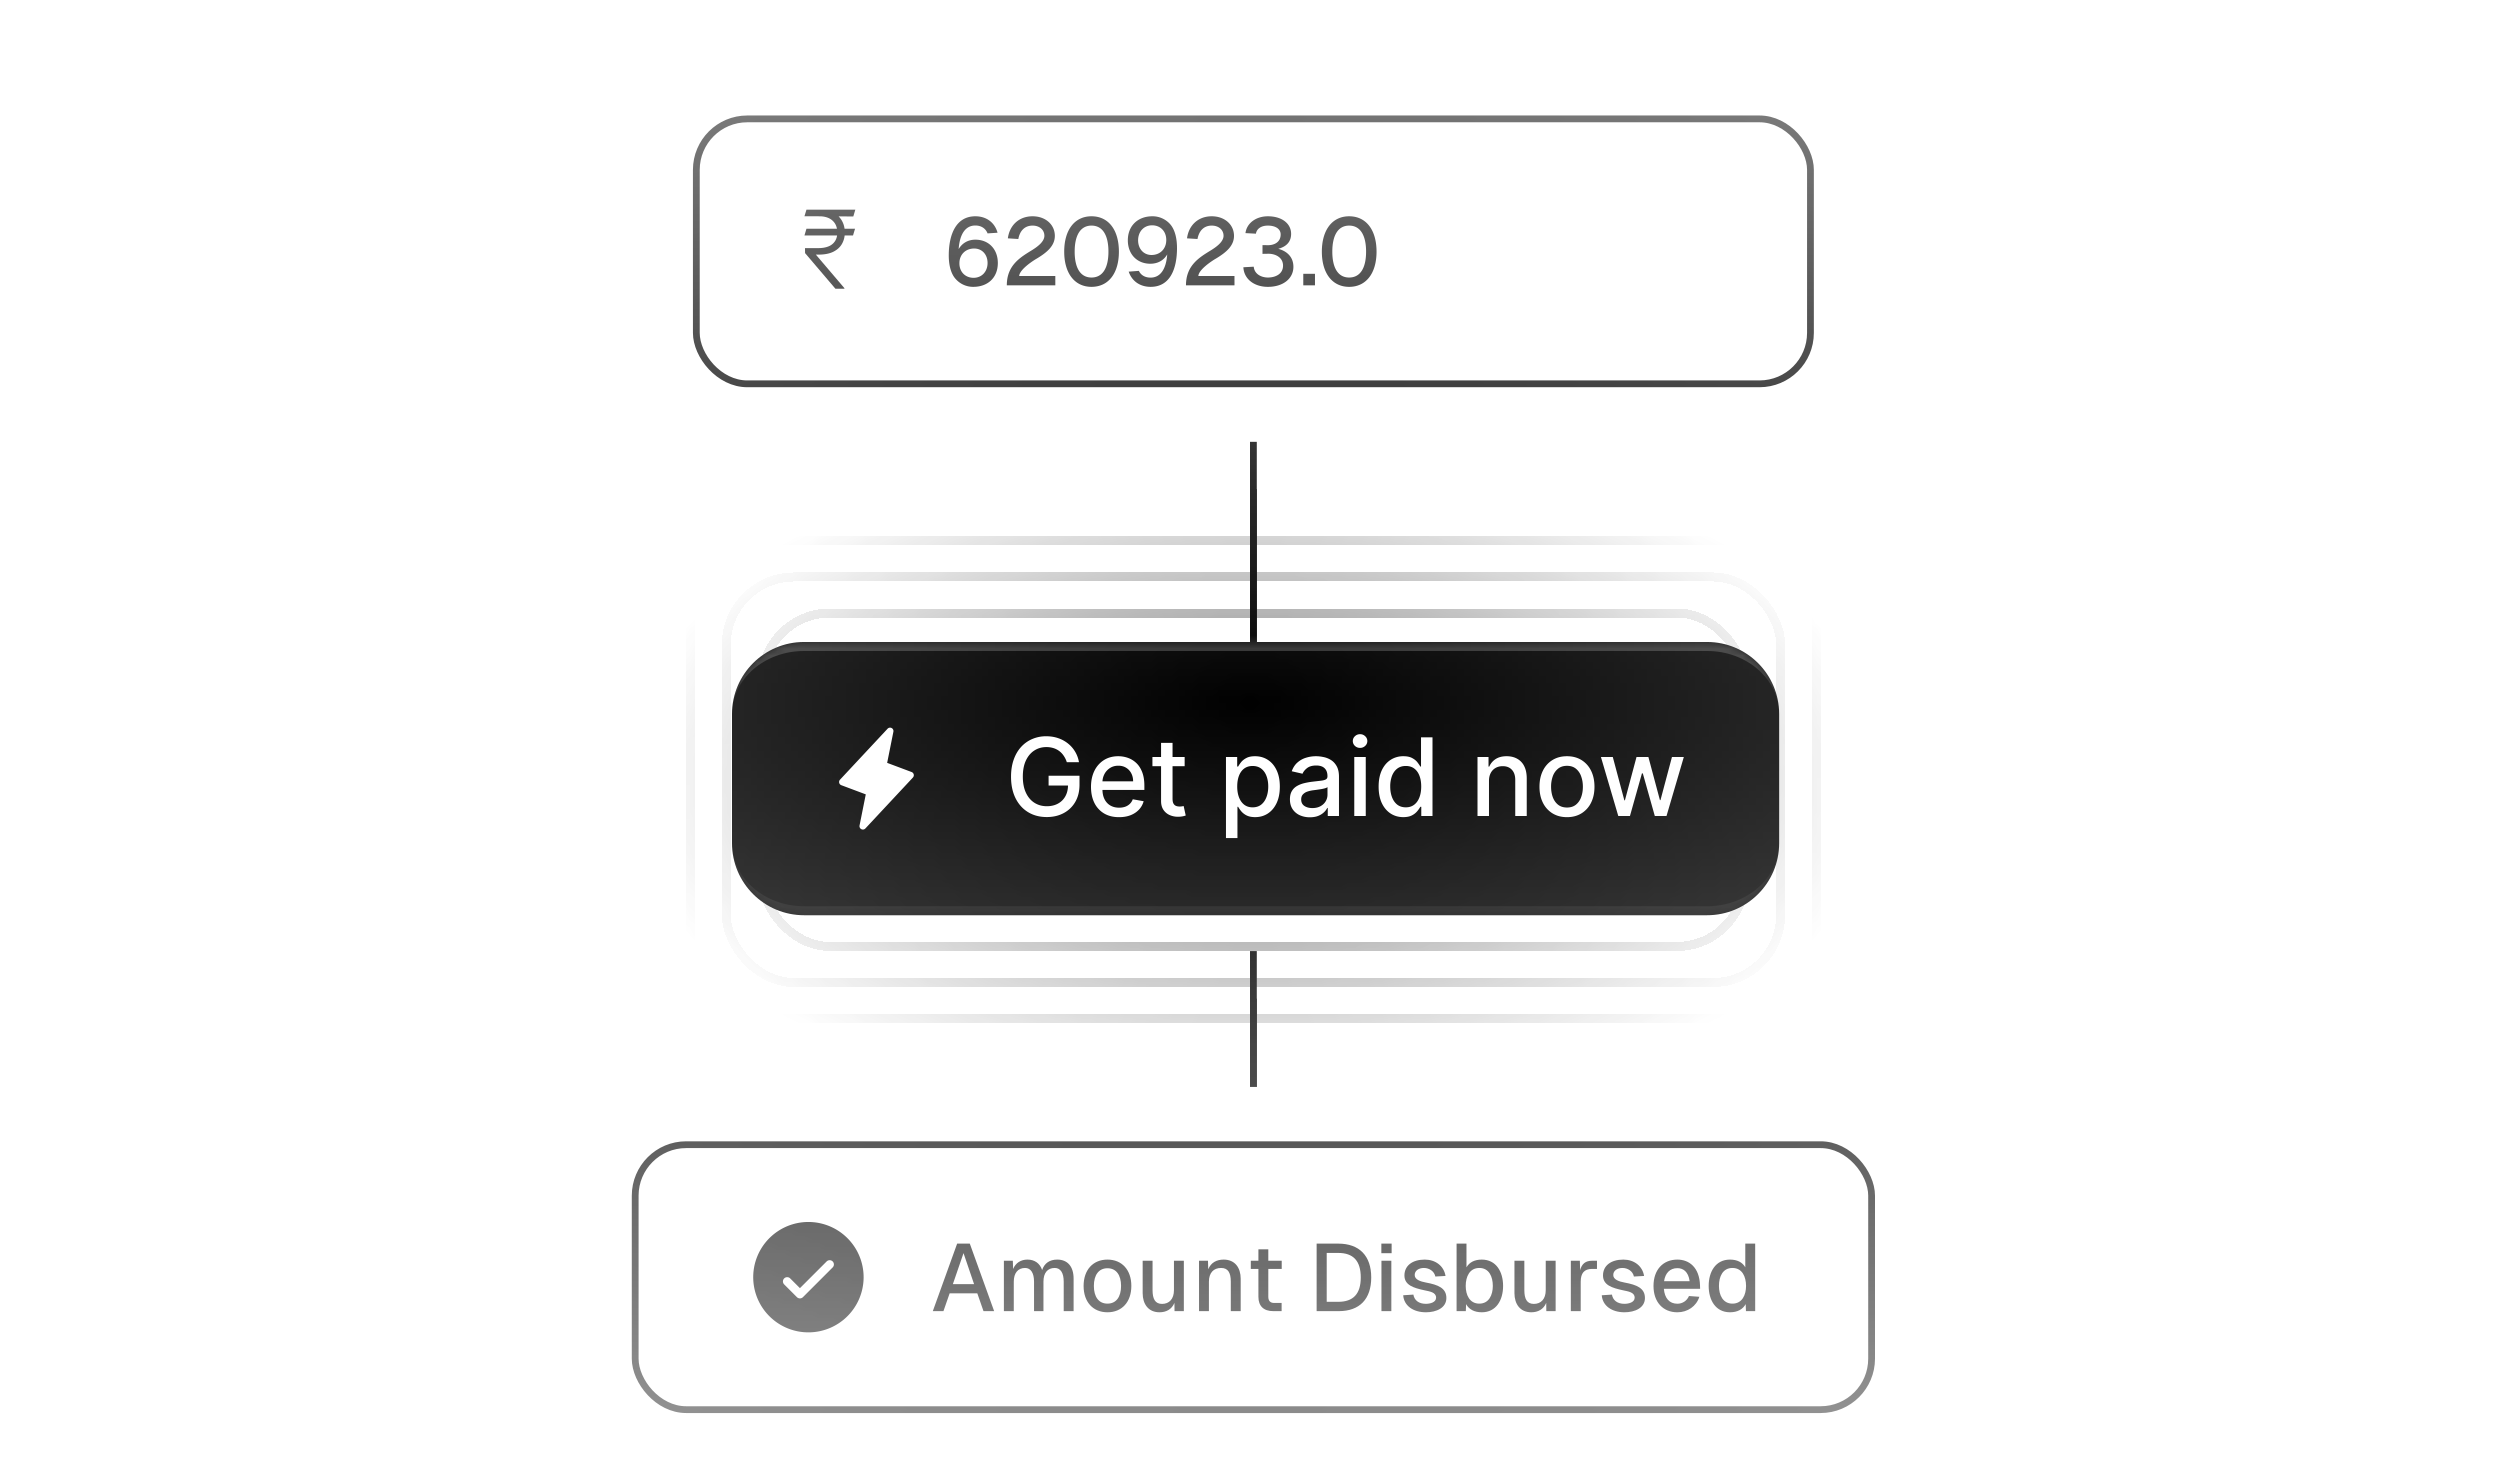 <svg xmlns="http://www.w3.org/2000/svg" width="368" height="215" fill="none"><mask id="b" width="368" height="215" x="0" y="0" maskUnits="userSpaceOnUse" style="mask-type:alpha"><path fill="url(#a)" d="M0 0h368v215H0z"/></mask><g mask="url(#b)"><path stroke="color(display-p3 .882 .906 .937)" d="M184.5 65v63"/><path fill="url(#c)" d="M184 95a.5.5 0 0 0 1 0h-1zm0-23v23h1V72h-1z"/><path stroke="color(display-p3 .882 .906 .937)" d="M184.5 140v63"/><path fill="url(#d)" d="M184 170a.5.5 0 0 0 1 0h-1zm0-23v23h1v-23h-1z"/><g filter="url(#e)"><rect width="213" height="56" x="78" y="9" fill="#fff" rx="6"/><rect width="164" height="39" x="102.5" y="17.5" fill="#fff" rx="7.5"/><rect width="164" height="39" x="102.5" y="17.5" stroke="color(display-p3 .882 .906 .937)" rx="7.5"/><path fill="color(display-p3 .621 .676 .753)" d="m125.864 33.665-.302 1h-7.147l.295-1h7.154zm-2.892 8.835-4.466-5.244-.012-.733h1.955c.591 0 1.095-.086 1.511-.256a2.03 2.03 0 0 0 .955-.773c.223-.34.335-.763.335-1.267 0-.742-.233-1.325-.699-1.75-.462-.428-1.125-.642-1.989-.642h-2.147l.295-.971h1.852c.834 0 1.531.144 2.091.431.565.288.989.686 1.273 1.194.288.503.432 1.083.432 1.738 0 .614-.138 1.167-.415 1.66-.273.488-.695.876-1.267 1.164-.568.284-1.293.426-2.176.426h-.409l4.204 4.938v.085h-1.323zm2.931-11.636-.295 1-6.023-.029.273-.971h6.045z"/><path fill="color(display-p3 .204 .259 .337)" d="M145.37 34.356c-.294-.742-.938-1.162-1.806-1.162-1.442 0-2.296 1.26-2.45 3.472.532-.896 1.4-1.386 2.464-1.386 1.974 0 3.304 1.414 3.304 3.43 0 2.184-1.498 3.514-3.612 3.514a3.416 3.416 0 0 1-2.562-1.12c-.7-.742-1.05-1.988-1.05-3.5 0-3.01 1.022-5.768 3.92-5.768 1.554 0 2.828.854 3.262 2.422l-1.47.098zm-4.144 4.354c-.028 1.274.84 2.184 2.086 2.184 1.204 0 2.058-.91 2.058-2.184 0-1.246-.812-2.128-1.974-2.128-1.26 0-2.156.882-2.17 2.128zm7.131-3.626c.238-1.876 1.596-3.248 3.64-3.248 1.89 0 3.276 1.218 3.276 2.884 0 1.47-1.162 2.436-2.618 3.318-.686.392-2.576 1.652-2.632 2.59h5.32V42h-7.14c0-2.996 2.03-4.144 3.78-5.222 1.022-.644 1.75-1.33 1.75-2.072 0-.868-.714-1.498-1.736-1.498-1.106 0-1.862.7-2.1 1.974l-1.54-.098zm12.313 7.14c-2.492 0-4.018-2.016-4.018-5.18 0-3.192 1.526-5.208 4.018-5.208 2.506 0 4.032 2.016 4.032 5.208 0 3.164-1.526 5.18-4.032 5.18zm-2.478-5.18c0 2.45.882 3.808 2.478 3.808 1.61 0 2.492-1.358 2.492-3.808 0-2.464-.882-3.836-2.492-3.836-1.596 0-2.478 1.372-2.478 3.836zm7.825-1.666c0-2.184 1.512-3.542 3.612-3.542a3.46 3.46 0 0 1 2.59 1.134c.686.756 1.036 2.002 1.036 3.542 0 2.996-.98 5.712-3.878 5.712-1.526 0-2.744-.798-3.234-2.24l1.498-.112c.308.644.924.994 1.722.994 1.442 0 2.296-1.246 2.45-3.416-.504.868-1.372 1.372-2.492 1.372-1.946 0-3.304-1.4-3.304-3.444zm1.512 0c0 1.246.812 2.156 1.974 2.156 1.274 0 2.156-.91 2.17-2.156.028-1.288-.826-2.212-2.086-2.212-1.204 0-2.058.924-2.058 2.212zm7.201-.294c.238-1.876 1.596-3.248 3.64-3.248 1.89 0 3.276 1.218 3.276 2.884 0 1.47-1.162 2.436-2.618 3.318-.686.392-2.576 1.652-2.632 2.59h5.32V42h-7.14c0-2.996 2.03-4.144 3.78-5.222 1.022-.644 1.75-1.33 1.75-2.072 0-.868-.714-1.498-1.736-1.498-1.106 0-1.862.7-2.1 1.974l-1.54-.098zm11.893 1.008c.868.014 1.89-.392 1.89-1.582 0-.798-.728-1.302-1.89-1.302-.966 0-1.638.462-1.75 1.19l-1.54-.084c.182-1.456 1.54-2.478 3.304-2.478 2.03 0 3.416 1.05 3.416 2.59 0 1.12-.644 1.862-1.89 2.198 1.442.392 2.226 1.344 2.226 2.646 0 1.75-1.526 2.954-3.752 2.954-2.058 0-3.528-1.176-3.612-2.884l1.526-.084c.098 1.134 1.176 1.596 2.086 1.596 1.092 0 2.226-.504 2.226-1.75 0-1.232-1.148-1.778-2.24-1.75l-.784.014v-1.288l.784.014zm5.22 4.214h1.722V42h-1.722v-1.694zm6.753 1.918c-2.492 0-4.018-2.016-4.018-5.18 0-3.192 1.526-5.208 4.018-5.208 2.506 0 4.032 2.016 4.032 5.208 0 3.164-1.526 5.18-4.032 5.18zm-2.478-5.18c0 2.45.882 3.808 2.478 3.808 1.61 0 2.492-1.358 2.492-3.808 0-2.464-.882-3.836-2.492-3.836-1.596 0-2.478 1.372-2.478 3.836z"/></g><g filter="url(#f)"><rect width="207" height="56" x="81" y="160" fill="#fff" rx="6"/><rect width="182" height="39" x="93.5" y="168.5" fill="#fff" rx="7.5"/><rect width="182" height="39" x="93.5" y="168.5" stroke="color(display-p3 .882 .906 .937)" rx="7.5"/><path fill="color(display-p3 .102 .753 .341)" d="M119 179.875a8.13 8.13 0 0 0-7.507 5.016 8.123 8.123 0 0 0 5.922 11.078 8.128 8.128 0 0 0 9.71-7.969 8.135 8.135 0 0 0-8.125-8.125zm3.567 6.692-4.375 4.375a.635.635 0 0 1-.442.183.632.632 0 0 1-.442-.183l-1.875-1.875a.625.625 0 0 1 .884-.884l1.433 1.433 3.933-3.933a.635.635 0 0 1 .442-.183.632.632 0 0 1 .442.183.635.635 0 0 1 .183.442.632.632 0 0 1-.183.442z"/><path fill="color(display-p3 .086 .635 .286)" d="m137.308 193 3.584-9.94h1.862l3.584 9.94h-1.568l-.91-2.618h-4.074l-.91 2.618h-1.568zm2.954-3.976h3.122l-1.554-4.564-1.568 4.564zm7.51-3.444h1.316l.042 1.218c.364-.882 1.12-1.386 2.114-1.386 1.064 0 1.834.56 2.156 1.54.336-1.008 1.106-1.54 2.226-1.54 1.512 0 2.408 1.008 2.408 2.814V193h-1.456v-4.34c0-1.302-.476-2.016-1.316-2.016-1.064 0-1.666.728-1.666 2.016V193h-1.386v-4.34c0-1.274-.476-2.016-1.316-2.016-1.05 0-1.666.742-1.666 2.016V193h-1.456v-7.42zm15.247 7.588c-2.128 0-3.514-1.512-3.514-3.878s1.386-3.878 3.514-3.878 3.514 1.512 3.514 3.878-1.386 3.878-3.514 3.878zm-2.002-3.878c0 1.624.728 2.604 2.002 2.604 1.274 0 2.002-.98 2.002-2.604s-.728-2.604-2.002-2.604c-1.274 0-2.002.98-2.002 2.604zm13.245 3.71h-1.372l-.014-1.218c-.392.966-1.232 1.386-2.198 1.386-1.638 0-2.478-1.204-2.478-2.814v-4.774h1.456v4.326c0 1.316.392 2.03 1.4 2.03 1.05 0 1.75-.714 1.75-2.03v-4.326h1.456V193zm2.235-7.42h1.316l.042 1.26c.392-.994 1.246-1.428 2.268-1.428 1.666 0 2.506 1.204 2.506 2.814V193h-1.456v-4.34c0-1.302-.392-2.016-1.428-2.016-1.106 0-1.792.714-1.792 2.016V193h-1.456v-7.42zm8.741-1.68h1.456v1.68h1.974v1.204h-1.974v4.102c0 .602.294.91.868.91h1.092V193h-1.218c-1.428 0-2.198-.742-2.198-2.114v-4.102h-1.12v-1.204h1.12v-1.68zm11.748-.84c3.108 0 4.858 1.792 4.858 4.984 0 3.178-1.708 4.956-4.774 4.956h-3.262v-9.94h3.178zm-1.694 8.568h1.694c2.226 0 3.318-1.176 3.318-3.584 0-2.436-1.092-3.612-3.318-3.612h-1.694v7.196zm8.057-6.048h1.456V193h-1.456v-7.42zm-.014-1.106v-1.414h1.512v1.414h-1.512zm7.947 3.43c-.154-.784-.91-1.26-1.68-1.26-.756 0-1.372.392-1.358 1.05 0 .672.882.952 1.638 1.092 1.82.336 3.024.826 3.024 2.282s-1.484 2.1-3.01 2.1c-1.876 0-3.234-.966-3.346-2.506l1.498-.098c.14.84.798 1.358 1.834 1.358.658 0 1.512-.224 1.512-.91-.014-.812-.952-.91-1.764-1.092-1.54-.336-2.898-.742-2.898-2.17 0-1.442 1.162-2.338 2.996-2.338 1.582 0 2.814.938 3.052 2.408l-1.498.084zm3.127-4.844h1.456v3.486c.434-.742 1.19-1.134 2.254-1.134 2.128 0 3.136 1.806 3.136 3.878s-1.008 3.878-3.136 3.878c-1.12 0-1.904-.448-2.31-1.204l-.042 1.036h-1.358v-9.94zm1.344 6.23c0 1.33.574 2.604 2.002 2.604 1.414 0 1.988-1.274 1.988-2.604 0-1.386-.56-2.646-1.988-2.646s-2.002 1.274-2.002 2.646zM228.99 193h-1.372l-.014-1.218c-.392.966-1.232 1.386-2.198 1.386-1.638 0-2.478-1.204-2.478-2.814v-4.774h1.456v4.326c0 1.316.392 2.03 1.4 2.03 1.05 0 1.75-.714 1.75-2.03v-4.326h1.456V193zm2.235-7.42h1.33l.042 1.4c.238-.952.798-1.4 1.764-1.4h.714v1.204h-.728c-1.148 0-1.666.63-1.666 1.876V193h-1.456v-7.42zm9.287 2.324c-.154-.784-.91-1.26-1.68-1.26-.756 0-1.372.392-1.358 1.05 0 .672.882.952 1.638 1.092 1.82.336 3.024.826 3.024 2.282s-1.484 2.1-3.01 2.1c-1.876 0-3.234-.966-3.346-2.506l1.498-.098c.14.84.798 1.358 1.834 1.358.658 0 1.512-.224 1.512-.91-.014-.812-.952-.91-1.764-1.092-1.54-.336-2.898-.742-2.898-2.17 0-1.442 1.162-2.338 2.996-2.338 1.582 0 2.814.938 3.052 2.408l-1.498.084zm2.884 1.386c0-2.366 1.386-3.878 3.514-3.878 1.736 0 3.248 1.148 3.332 3.794l.014.504h-5.334c.112 1.386.812 2.198 1.988 2.198.742 0 1.4-.42 1.708-1.134l1.526.112c-.434 1.4-1.736 2.282-3.234 2.282-2.128 0-3.514-1.512-3.514-3.878zm1.554-.7h3.766c-.196-1.428-.966-1.918-1.806-1.918-1.092 0-1.778.714-1.96 1.918zm13.413-5.53V193h-1.358l-.042-1.036c-.406.756-1.19 1.204-2.31 1.204-2.128 0-3.136-1.806-3.136-3.878s1.008-3.878 3.136-3.878c1.064 0 1.82.392 2.254 1.134v-3.486h1.456zm-5.334 6.23c0 1.33.574 2.604 1.988 2.604 1.428 0 2.002-1.274 2.002-2.604 0-1.372-.574-2.646-2.002-2.646s-1.988 1.26-1.988 2.646z"/></g><mask id="h" width="192" height="88" x="89" y="71" maskUnits="userSpaceOnUse" style="mask-type:alpha"><path fill="url(#g)" d="M89 71h191.01v87.546H89z"/></mask><g mask="url(#h)"><g filter="url(#i)"><rect width="144.584" height="49.079" x="112.21" y="90.236" stroke="color(display-p3 .306 .275 .859)" stroke-width="1.326" rx="9.948" shape-rendering="crispEdges"/></g><g filter="url(#j)"><rect width="155.196" height="59.691" x="106.913" y="84.931" stroke="color(display-p3 .306 .275 .859)" stroke-width="1.326" rx="9.948" shape-rendering="crispEdges"/></g><g filter="url(#k)"><rect width="165.808" height="70.302" x="101.601" y="79.624" stroke="color(display-p3 .306 .275 .859)" stroke-width="1.326" rx="9.948" shape-rendering="crispEdges"/></g></g><g filter="url(#l)"><mask id="n" fill="#fff"><path d="M107.751 105.112c0-5.86 4.751-10.612 10.612-10.612H251.28c5.861 0 10.612 4.751 10.612 10.612v19c0 5.86-4.751 10.611-10.612 10.611H118.363c-5.861 0-10.612-4.751-10.612-10.611v-19z"/></mask><path fill="color(display-p3 .337 .361 .886)" d="M107.751 105.112c0-5.86 4.751-10.612 10.612-10.612H251.28c5.861 0 10.612 4.751 10.612 10.612v19c0 5.86-4.751 10.611-10.612 10.611H118.363c-5.861 0-10.612-4.751-10.612-10.611v-19z"/><path fill="url(#m)" d="M107.751 105.112c0-6.593 5.345-11.938 11.938-11.938h130.265c6.593 0 11.938 5.344 11.938 11.938 0-5.128-4.751-9.285-10.612-9.285H118.363c-5.861 0-10.612 4.157-10.612 9.285zm154.141 19c0 6.593-5.345 11.938-11.938 11.938H119.689c-6.593 0-11.938-5.345-11.938-11.938 0 5.128 4.751 9.285 10.612 9.285H251.28c5.861 0 10.612-4.157 10.612-9.285zm-154.141 10.611V94.5v40.223zM261.892 94.5v40.223V94.5z" mask="url(#n)"/><path fill="#fff" d="m134.381 114.453-7 7.5a.502.502 0 0 1-.814-.123.504.504 0 0 1-.042-.315l.917-4.583-3.602-1.352a.496.496 0 0 1-.312-.356.492.492 0 0 1 .005-.244.49.49 0 0 1 .119-.213l7-7.5a.503.503 0 0 1 .593-.103.503.503 0 0 1 .263.541l-.919 4.588 3.602 1.35a.506.506 0 0 1 .31.355.5.5 0 0 1-.123.455h.003zm22.651-2.261a3.505 3.505 0 0 0-.441-.921 2.79 2.79 0 0 0-1.514-1.147 3.474 3.474 0 0 0-1.057-.153c-.652 0-1.24.168-1.764.503-.524.335-.938.827-1.244 1.475-.301.645-.452 1.434-.452 2.369 0 .938.153 1.731.458 2.379.305.649.724 1.14 1.255 1.476.531.335 1.136.503 1.814.503.63 0 1.178-.128 1.645-.385a2.676 2.676 0 0 0 1.091-1.085c.26-.471.39-1.025.39-1.662l.452.085h-3.312v-1.441h4.55v1.317c0 .972-.207 1.816-.621 2.532a4.241 4.241 0 0 1-1.708 1.651c-.723.388-1.552.582-2.487.582-1.047 0-1.967-.241-2.758-.724-.788-.482-1.402-1.166-1.843-2.052-.441-.889-.661-1.944-.661-3.165 0-.923.128-1.752.384-2.487.256-.735.616-1.359 1.08-1.871a4.703 4.703 0 0 1 1.645-1.181 5.131 5.131 0 0 1 2.074-.413c.626 0 1.208.092 1.747.277a4.695 4.695 0 0 1 1.447.786 4.447 4.447 0 0 1 1.622 2.752h-1.792zm7.695 8.095c-.856 0-1.592-.183-2.21-.549a3.716 3.716 0 0 1-1.425-1.554c-.331-.671-.497-1.456-.497-2.357 0-.889.166-1.673.497-2.352a3.872 3.872 0 0 1 1.402-1.588c.603-.38 1.308-.571 2.114-.571.49 0 .965.081 1.425.243.459.162.872.417 1.237.763.366.347.654.797.865 1.351.211.551.317 1.219.317 2.007v.599h-6.902v-1.266h5.246c0-.445-.091-.838-.272-1.181a2.052 2.052 0 0 0-.763-.82c-.324-.2-.704-.3-1.142-.3-.474 0-.889.117-1.243.351-.351.23-.622.531-.814.904a2.62 2.62 0 0 0-.283 1.204v.989c0 .581.102 1.074.306 1.481.207.407.495.718.864.933.37.211.801.317 1.295.317.32 0 .612-.046.876-.136.264-.094.492-.234.684-.418.192-.185.339-.413.441-.684l1.599.288a2.9 2.9 0 0 1-.689 1.238c-.328.35-.741.624-1.238.82-.494.192-1.057.288-1.69.288zm9.653-8.858v1.357h-4.743v-1.357h4.743zm-3.471-2.08h1.69v8.213c0 .328.049.575.147.741a.767.767 0 0 0 .379.333c.158.057.33.085.514.085.136 0 .255-.009.357-.028l.237-.045.305 1.396a3.358 3.358 0 0 1-1.096.181 2.981 2.981 0 0 1-1.244-.238 2.14 2.14 0 0 1-.933-.769c-.237-.346-.356-.781-.356-1.305v-8.564zm9.553 14.018v-11.938h1.651v1.408h.141c.098-.181.239-.39.424-.628.185-.237.441-.444.769-.621.327-.181.761-.272 1.3-.272.701 0 1.326.177 1.876.532.551.354.982.864 1.295 1.531.316.667.475 1.47.475 2.408 0 .939-.157 1.743-.47 2.414-.312.667-.742 1.181-1.288 1.543-.547.358-1.17.537-1.871.537-.528 0-.959-.088-1.295-.266a2.465 2.465 0 0 1-.78-.621 4.847 4.847 0 0 1-.435-.633h-.102v4.606h-1.69zm1.656-7.597c0 .611.089 1.146.266 1.606.177.459.433.819.769 1.079.335.257.746.385 1.232.385.505 0 .927-.134 1.266-.402.339-.271.596-.638.769-1.102.177-.463.266-.985.266-1.566 0-.572-.087-1.087-.26-1.543-.17-.456-.426-.816-.769-1.079-.339-.264-.763-.396-1.272-.396-.49 0-.904.126-1.244.379-.335.252-.589.605-.763 1.057-.173.452-.26.979-.26 1.582zm10.695 4.534a3.55 3.55 0 0 1-1.492-.305 2.517 2.517 0 0 1-1.057-.899c-.257-.392-.385-.873-.385-1.442 0-.49.094-.893.283-1.209.188-.317.443-.567.763-.752.32-.185.678-.324 1.074-.418.396-.095.799-.166 1.21-.215l1.266-.147c.324-.042.559-.108.706-.198.147-.09.221-.237.221-.441v-.039c0-.494-.14-.877-.419-1.148-.275-.271-.685-.407-1.232-.407-.569 0-1.017.126-1.345.379-.324.249-.548.526-.673.831l-1.588-.362c.188-.528.463-.953.825-1.277a3.351 3.351 0 0 1 1.261-.713 4.94 4.94 0 0 1 1.498-.226c.346 0 .714.042 1.102.125.392.079.757.226 1.096.44.343.215.624.522.843.922.218.396.327.91.327 1.543v5.766h-1.65v-1.187h-.068a2.398 2.398 0 0 1-.492.644 2.615 2.615 0 0 1-.842.526c-.343.139-.754.209-1.232.209zm.367-1.357c.468 0 .867-.092 1.199-.277.335-.184.589-.426.763-.723a1.88 1.88 0 0 0 .265-.967v-1.119c-.06.06-.177.117-.35.169-.17.049-.364.093-.582.13l-.639.097-.52.067a4.231 4.231 0 0 0-.899.21 1.54 1.54 0 0 0-.644.423c-.158.181-.238.423-.238.724 0 .418.155.735.464.95.309.211.703.316 1.181.316zm6.169 1.165v-8.683h1.69v8.683h-1.69zm.853-10.022c-.294 0-.546-.098-.757-.294a.954.954 0 0 1-.311-.713c0-.278.103-.516.311-.712.211-.199.463-.299.757-.299s.545.1.752.299a.937.937 0 0 1 .316.712.948.948 0 0 1-.316.713 1.055 1.055 0 0 1-.752.294zm6.361 10.191c-.701 0-1.327-.179-1.877-.537-.546-.362-.976-.876-1.289-1.543-.309-.671-.463-1.475-.463-2.414 0-.938.156-1.741.469-2.408.316-.667.75-1.177 1.3-1.531a3.375 3.375 0 0 1 1.871-.532c.539 0 .972.091 1.3.272.332.177.588.384.769.621.184.238.328.447.429.628h.102v-4.302h1.69v11.577h-1.65v-1.351h-.142a4.415 4.415 0 0 1-.441.633 2.443 2.443 0 0 1-.78.621c-.331.178-.761.266-1.288.266zm.373-1.441c.486 0 .897-.128 1.232-.385.339-.26.595-.62.769-1.079.177-.46.265-.995.265-1.606 0-.603-.086-1.13-.26-1.582-.173-.452-.427-.805-.763-1.057-.335-.253-.75-.379-1.243-.379-.509 0-.933.132-1.272.396-.339.263-.596.623-.769 1.079a4.42 4.42 0 0 0-.254 1.543c0 .581.086 1.103.26 1.566.173.464.429.831.769 1.102.342.268.765.402 1.266.402zm12.243-3.884v5.156h-1.69v-8.683h1.622v1.413h.108c.199-.459.512-.829.938-1.107.43-.279.97-.419 1.622-.419.592 0 1.11.125 1.555.373a2.5 2.5 0 0 1 1.034 1.097c.245.486.368 1.087.368 1.803v5.523h-1.691v-5.319c0-.63-.163-1.122-.491-1.476-.328-.358-.779-.537-1.351-.537-.392 0-.741.085-1.046.255a1.827 1.827 0 0 0-.718.746c-.173.324-.26.716-.26 1.175zm11.48 5.331c-.814 0-1.524-.187-2.131-.56a3.78 3.78 0 0 1-1.413-1.566c-.335-.67-.503-1.454-.503-2.351 0-.901.168-1.688.503-2.363a3.776 3.776 0 0 1 1.413-1.571c.607-.373 1.317-.56 2.131-.56.814 0 1.525.187 2.131.56a3.772 3.772 0 0 1 1.414 1.571c.335.675.503 1.462.503 2.363 0 .897-.168 1.681-.503 2.351a3.776 3.776 0 0 1-1.414 1.566c-.606.373-1.317.56-2.131.56zm.006-1.419c.528 0 .965-.139 1.311-.418a2.45 2.45 0 0 0 .769-1.114c.17-.463.255-.974.255-1.532 0-.554-.085-1.062-.255-1.526a2.49 2.49 0 0 0-.769-1.125c-.346-.282-.783-.424-1.311-.424-.531 0-.972.142-1.323.424a2.538 2.538 0 0 0-.774 1.125 4.498 4.498 0 0 0-.249 1.526c0 .558.083 1.069.249 1.532.17.464.428.835.774 1.114.351.279.792.418 1.323.418zm7.546 1.244-2.555-8.683h1.747l1.701 6.376h.085l1.707-6.376h1.747l1.696 6.348h.084l1.69-6.348h1.747l-2.549 8.683h-1.724l-1.764-6.269h-.13l-1.763 6.269h-1.719z"/></g></g><defs><filter id="e" width="215" height="58" x="77" y="8" color-interpolation-filters="sRGB" filterUnits="userSpaceOnUse"><feFlood flood-opacity="0" result="BackgroundImageFix"/><feColorMatrix in="SourceAlpha" result="hardAlpha" values="0 0 0 0 0 0 0 0 0 0 0 0 0 0 0 0 0 0 127 0"/><feMorphology in="SourceAlpha" operator="dilate" radius="1" result="effect1_dropShadow_750_3032"/><feOffset/><feComposite in2="hardAlpha" operator="out"/><feColorMatrix values="0 0 0 0 0.561 0 0 0 0 0.535 0 0 0 0 0.535 0 0 0 0.1 0"/><feBlend in2="BackgroundImageFix" result="effect1_dropShadow_750_3032"/><feBlend in="SourceGraphic" in2="effect1_dropShadow_750_3032" result="shape"/></filter><filter id="f" width="209" height="58" x="80" y="159" color-interpolation-filters="sRGB" filterUnits="userSpaceOnUse"><feFlood flood-opacity="0" result="BackgroundImageFix"/><feColorMatrix in="SourceAlpha" result="hardAlpha" values="0 0 0 0 0 0 0 0 0 0 0 0 0 0 0 0 0 0 127 0"/><feMorphology in="SourceAlpha" operator="dilate" radius="1" result="effect1_dropShadow_750_3032"/><feOffset/><feComposite in2="hardAlpha" operator="out"/><feColorMatrix values="0 0 0 0 0.561 0 0 0 0 0.535 0 0 0 0 0.535 0 0 0 0.1 0"/><feBlend in2="BackgroundImageFix" result="effect1_dropShadow_750_3032"/><feBlend in="SourceGraphic" in2="effect1_dropShadow_750_3032" result="shape"/></filter><filter id="i" width="148.564" height="53.058" x="110.22" y="88.246" color-interpolation-filters="sRGB" filterUnits="userSpaceOnUse"><feFlood flood-opacity="0" result="BackgroundImageFix"/><feColorMatrix in="SourceAlpha" result="hardAlpha" values="0 0 0 0 0 0 0 0 0 0 0 0 0 0 0 0 0 0 127 0"/><feMorphology in="SourceAlpha" operator="dilate" radius="1.326" result="effect1_dropShadow_750_3032"/><feOffset/><feComposite in2="hardAlpha" operator="out"/><feColorMatrix values="0 0 0 0 0.306 0 0 0 0 0.275 0 0 0 0 0.859 0 0 0 1 0"/><feBlend in2="BackgroundImageFix" result="effect1_dropShadow_750_3032"/><feBlend in="SourceGraphic" in2="effect1_dropShadow_750_3032" result="shape"/></filter><filter id="j" width="159.175" height="63.67" x="104.924" y="82.941" color-interpolation-filters="sRGB" filterUnits="userSpaceOnUse"><feFlood flood-opacity="0" result="BackgroundImageFix"/><feColorMatrix in="SourceAlpha" result="hardAlpha" values="0 0 0 0 0 0 0 0 0 0 0 0 0 0 0 0 0 0 127 0"/><feMorphology in="SourceAlpha" operator="dilate" radius="1.326" result="effect1_dropShadow_750_3032"/><feOffset/><feComposite in2="hardAlpha" operator="out"/><feColorMatrix values="0 0 0 0 0.306 0 0 0 0 0.275 0 0 0 0 0.859 0 0 0 1 0"/><feBlend in2="BackgroundImageFix" result="effect1_dropShadow_750_3032"/><feBlend in="SourceGraphic" in2="effect1_dropShadow_750_3032" result="shape"/></filter><filter id="k" width="169.787" height="74.282" x="99.611" y="77.635" color-interpolation-filters="sRGB" filterUnits="userSpaceOnUse"><feFlood flood-opacity="0" result="BackgroundImageFix"/><feColorMatrix in="SourceAlpha" result="hardAlpha" values="0 0 0 0 0 0 0 0 0 0 0 0 0 0 0 0 0 0 127 0"/><feMorphology in="SourceAlpha" operator="dilate" radius="1.326" result="effect1_dropShadow_750_3032"/><feOffset/><feComposite in2="hardAlpha" operator="out"/><feColorMatrix values="0 0 0 0 0.306 0 0 0 0 0.275 0 0 0 0 0.859 0 0 0 1 0"/><feBlend in2="BackgroundImageFix" result="effect1_dropShadow_750_3032"/><feBlend in="SourceGraphic" in2="effect1_dropShadow_750_3032" result="shape"/></filter><filter id="l" width="156.794" height="42.876" x="106.425" y="93.174" color-interpolation-filters="sRGB" filterUnits="userSpaceOnUse"><feFlood flood-opacity="0" result="BackgroundImageFix"/><feColorMatrix in="SourceAlpha" result="hardAlpha" values="0 0 0 0 0 0 0 0 0 0 0 0 0 0 0 0 0 0 127 0"/><feMorphology in="SourceAlpha" operator="dilate" radius="1.326" result="effect1_dropShadow_750_3032"/><feOffset/><feComposite in2="hardAlpha" operator="out"/><feColorMatrix values="0 0 0 0 0.306 0 0 0 0 0.275 0 0 0 0 0.859 0 0 0 1 0"/><feBlend in2="BackgroundImageFix" result="effect1_dropShadow_750_3032"/><feBlend in="SourceGraphic" in2="effect1_dropShadow_750_3032" result="shape"/></filter><linearGradient id="c" x1="184.5" x2="184.5" y1="73" y2="95" gradientUnits="userSpaceOnUse"><stop stop-color="color(display-p3 .882 .906 .937)"/><stop offset="1" stop-color="color(display-p3 .086 .635 .286)"/></linearGradient><linearGradient id="d" x1="184.5" x2="184.5" y1="148" y2="170" gradientUnits="userSpaceOnUse"><stop stop-color="color(display-p3 .882 .906 .937)"/><stop offset="1" stop-color="color(display-p3 .086 .635 .286)"/></linearGradient><linearGradient id="m" x1="184.821" x2="184.821" y1="91.758" y2="137.466" gradientUnits="userSpaceOnUse"><stop stop-color="#fff" stop-opacity=".2"/><stop offset="1" stop-color="#fff" stop-opacity=".05"/></linearGradient><radialGradient id="a" cx="0" cy="0" r="1" gradientTransform="matrix(0 191.5 -541.829 0 184 103.5)" gradientUnits="userSpaceOnUse"><stop stop-color="#fff"/><stop offset="1" stop-color="none" stop-opacity="0"/></radialGradient><radialGradient id="g" cx="0" cy="0" r="1" gradientTransform="matrix(-93.005 0 0 -52.299 184.505 114.773)" gradientUnits="userSpaceOnUse"><stop stop-color="#fff" stop-opacity=".6"/><stop offset="1" stop-color="none" stop-opacity="0"/></radialGradient></defs></svg>
